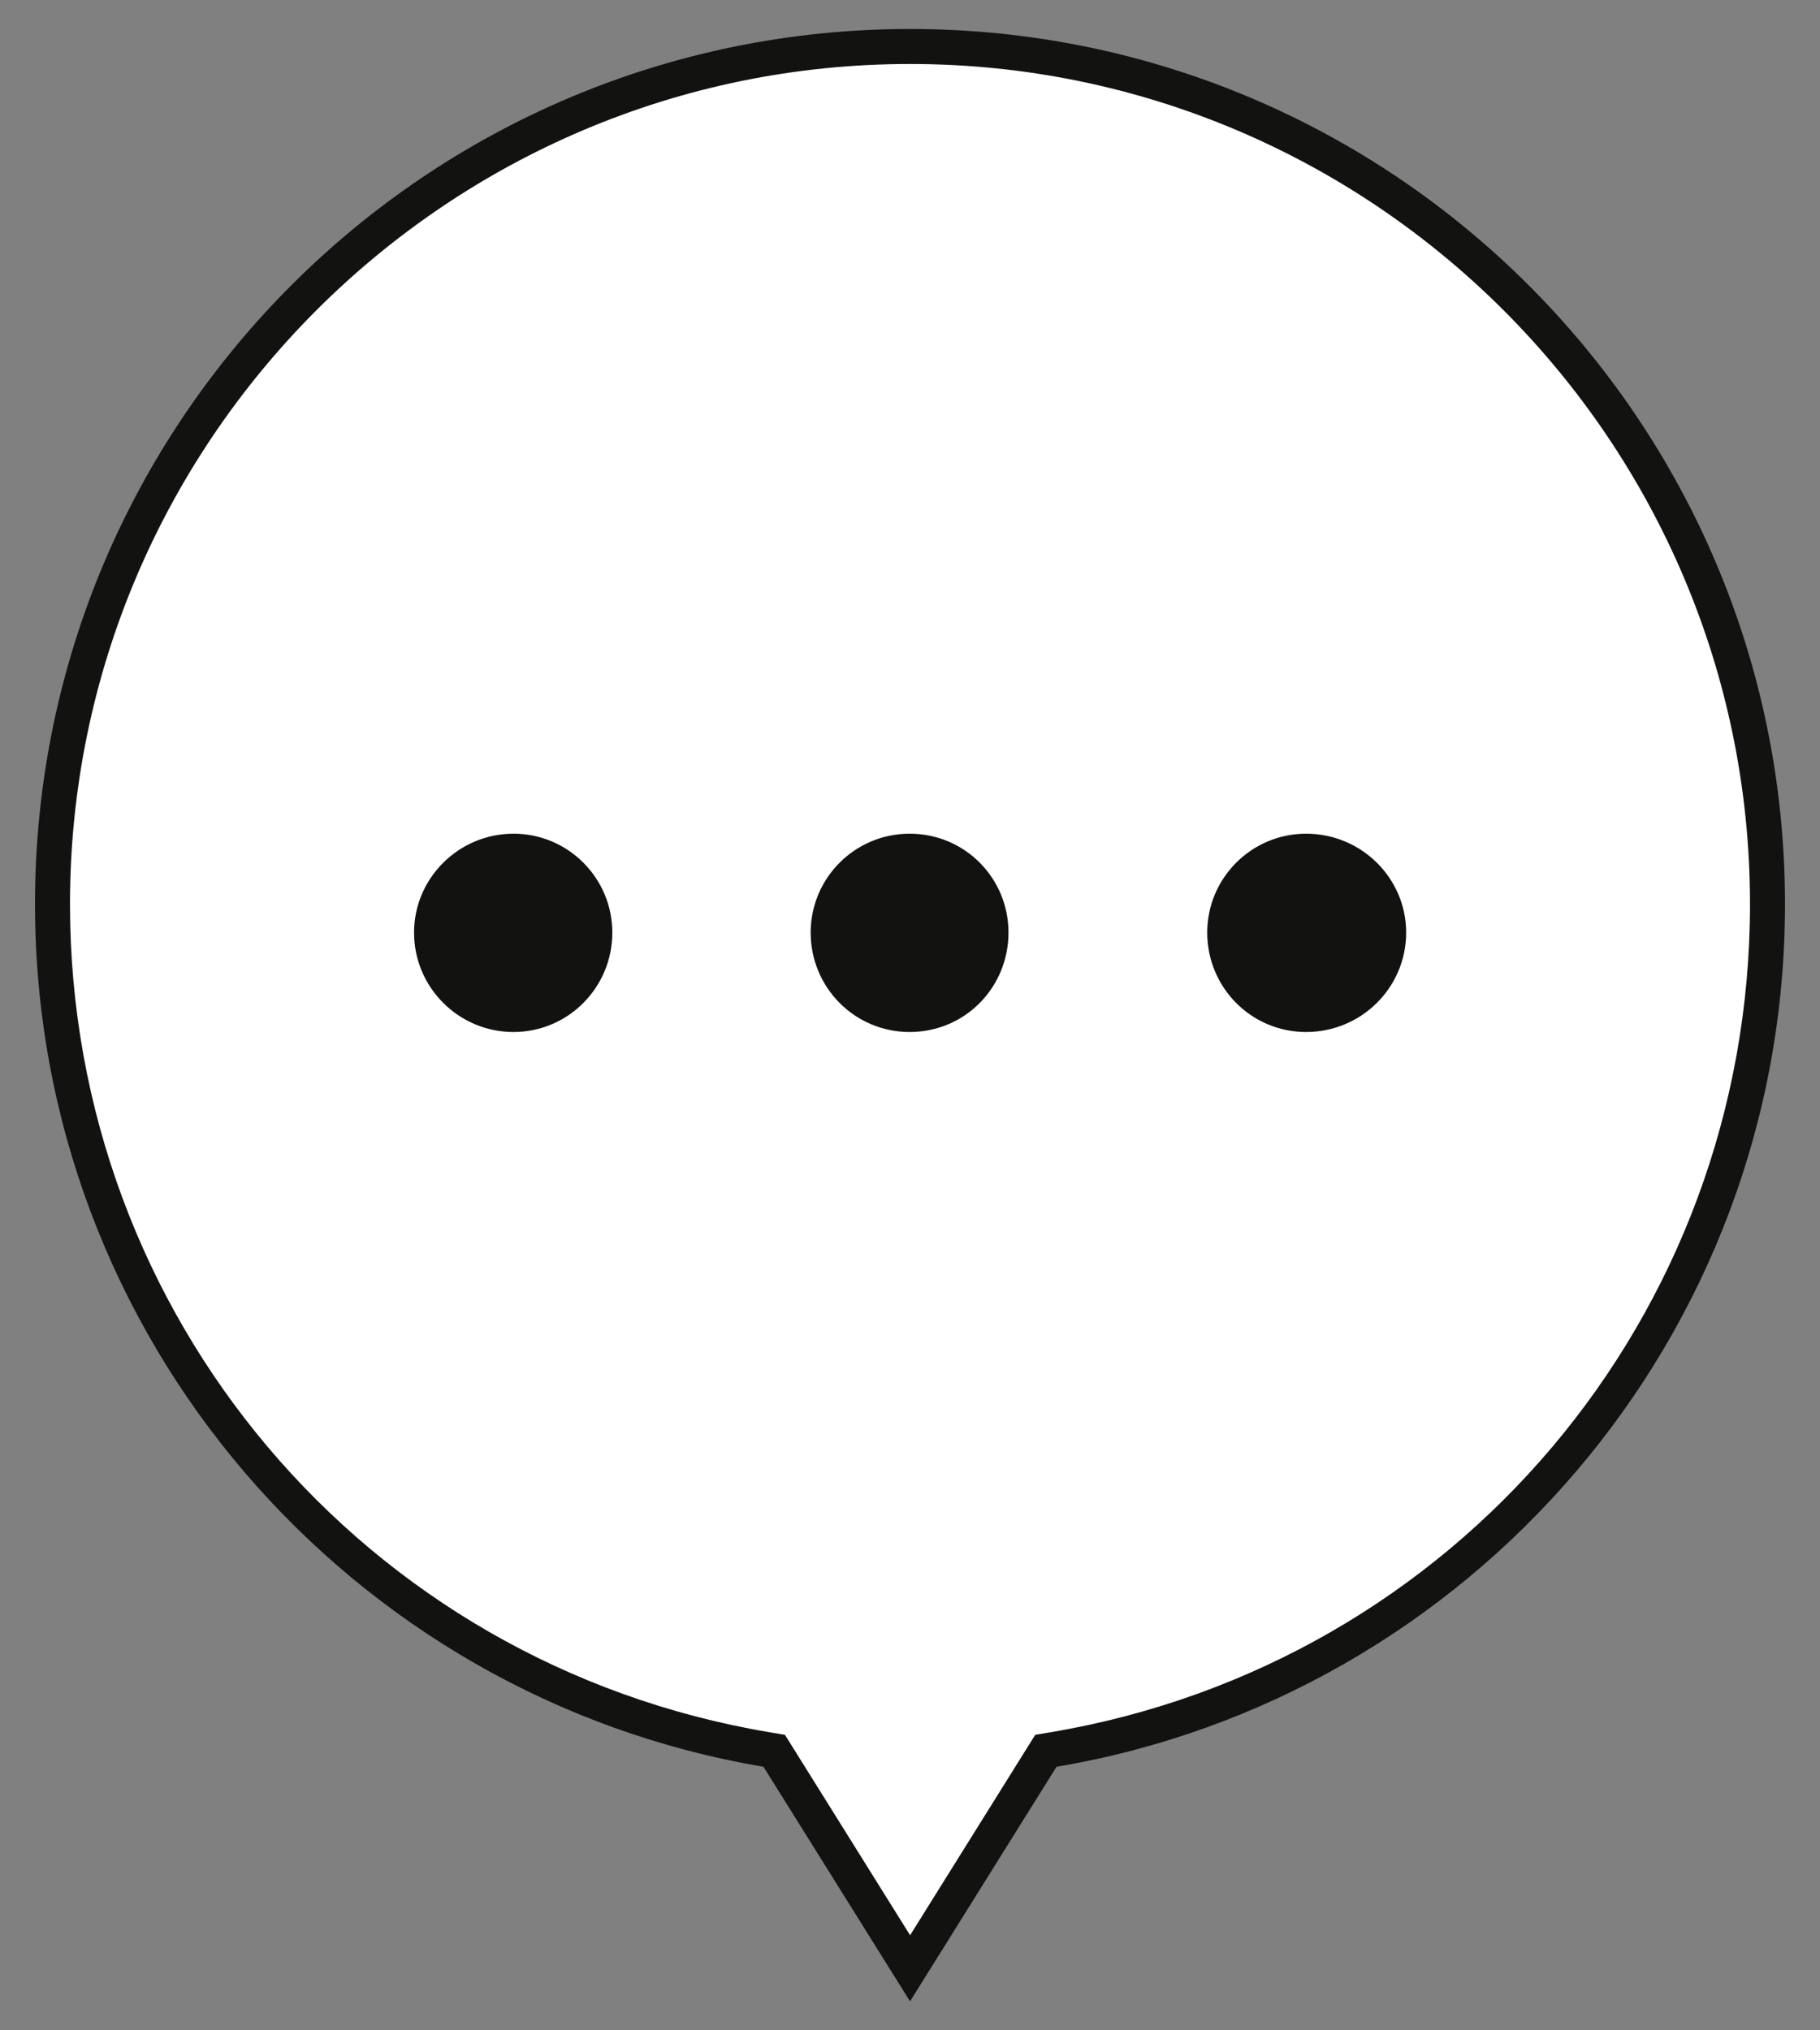 <?xml version="1.0" encoding="utf-8"?>
<!-- Generator: Adobe Illustrator 15.0.2, SVG Export Plug-In . SVG Version: 6.00 Build 0)  -->
<!DOCTYPE svg PUBLIC "-//W3C//DTD SVG 1.1//EN" "http://www.w3.org/Graphics/SVG/1.1/DTD/svg11.dtd">
<svg version="1.1" id="Ebene_1" xmlns="http://www.w3.org/2000/svg" xmlns:xlink="http://www.w3.org/1999/xlink" x="0px" y="0px"
	 width="52px" height="58px" viewBox="0 0 52 58" enable-background="new 0 0 52 58" xml:space="preserve">
<rect x="0" y="0" width="52" height="58" fill="#808080" stroke="none"/>
<g>
	<g>
		<path fill="#FFFFFF" d="M22.119,50.016l-0.222-0.037C10.079,47.986,1.5,37.83,1.5,25.828c0-13.509,10.991-24.5,24.5-24.5
			c13.51,0,24.5,10.991,24.5,24.5c0,12.002-8.578,22.158-20.396,24.148l-0.223,0.037l-3.88,6.215L22.119,50.016z"/>
		<path fill="#121211" d="M26,1.828c13.232,0,24,10.767,24,24c0,11.757-8.402,21.706-19.98,23.656l-0.442,0.074l-0.239,0.383
			l-3.336,5.343l-3.338-5.345l-0.238-0.381l-0.444-0.074C10.403,47.534,2,37.585,2,25.828C2,12.595,12.767,1.828,26,1.828 M26,0.828
			c-13.807,0-25,11.193-25,25c0,12.381,9.002,22.652,20.814,24.643l4.187,6.701l4.185-6.701C41.999,48.48,51,38.209,51,25.828
			C51,12.021,39.809,0.828,26,0.828L26,0.828z"/>
	</g>
</g>
<g id="bubble">
	<path fill="#121211" d="M34.492,26.64c0,1.569,1.257,2.841,2.825,2.841c1.585,0,2.859-1.275,2.859-2.841
		c0-1.549-1.274-2.824-2.859-2.824C35.749,23.816,34.492,25.091,34.492,26.64z"/>
	<path fill="#121211" d="M23.162,26.64c0,1.569,1.257,2.841,2.827,2.841c1.585,0,2.825-1.275,2.825-2.841
		c0-1.549-1.24-2.824-2.825-2.824C24.417,23.816,23.162,25.091,23.162,26.64z"/>
	<path fill="#121211" d="M11.83,26.64c0,1.569,1.275,2.841,2.841,2.841c1.565,0,2.824-1.275,2.824-2.841
		c0-1.549-1.258-2.824-2.824-2.824C13.102,23.816,11.83,25.091,11.83,26.64z"/>
</g>
</svg>
